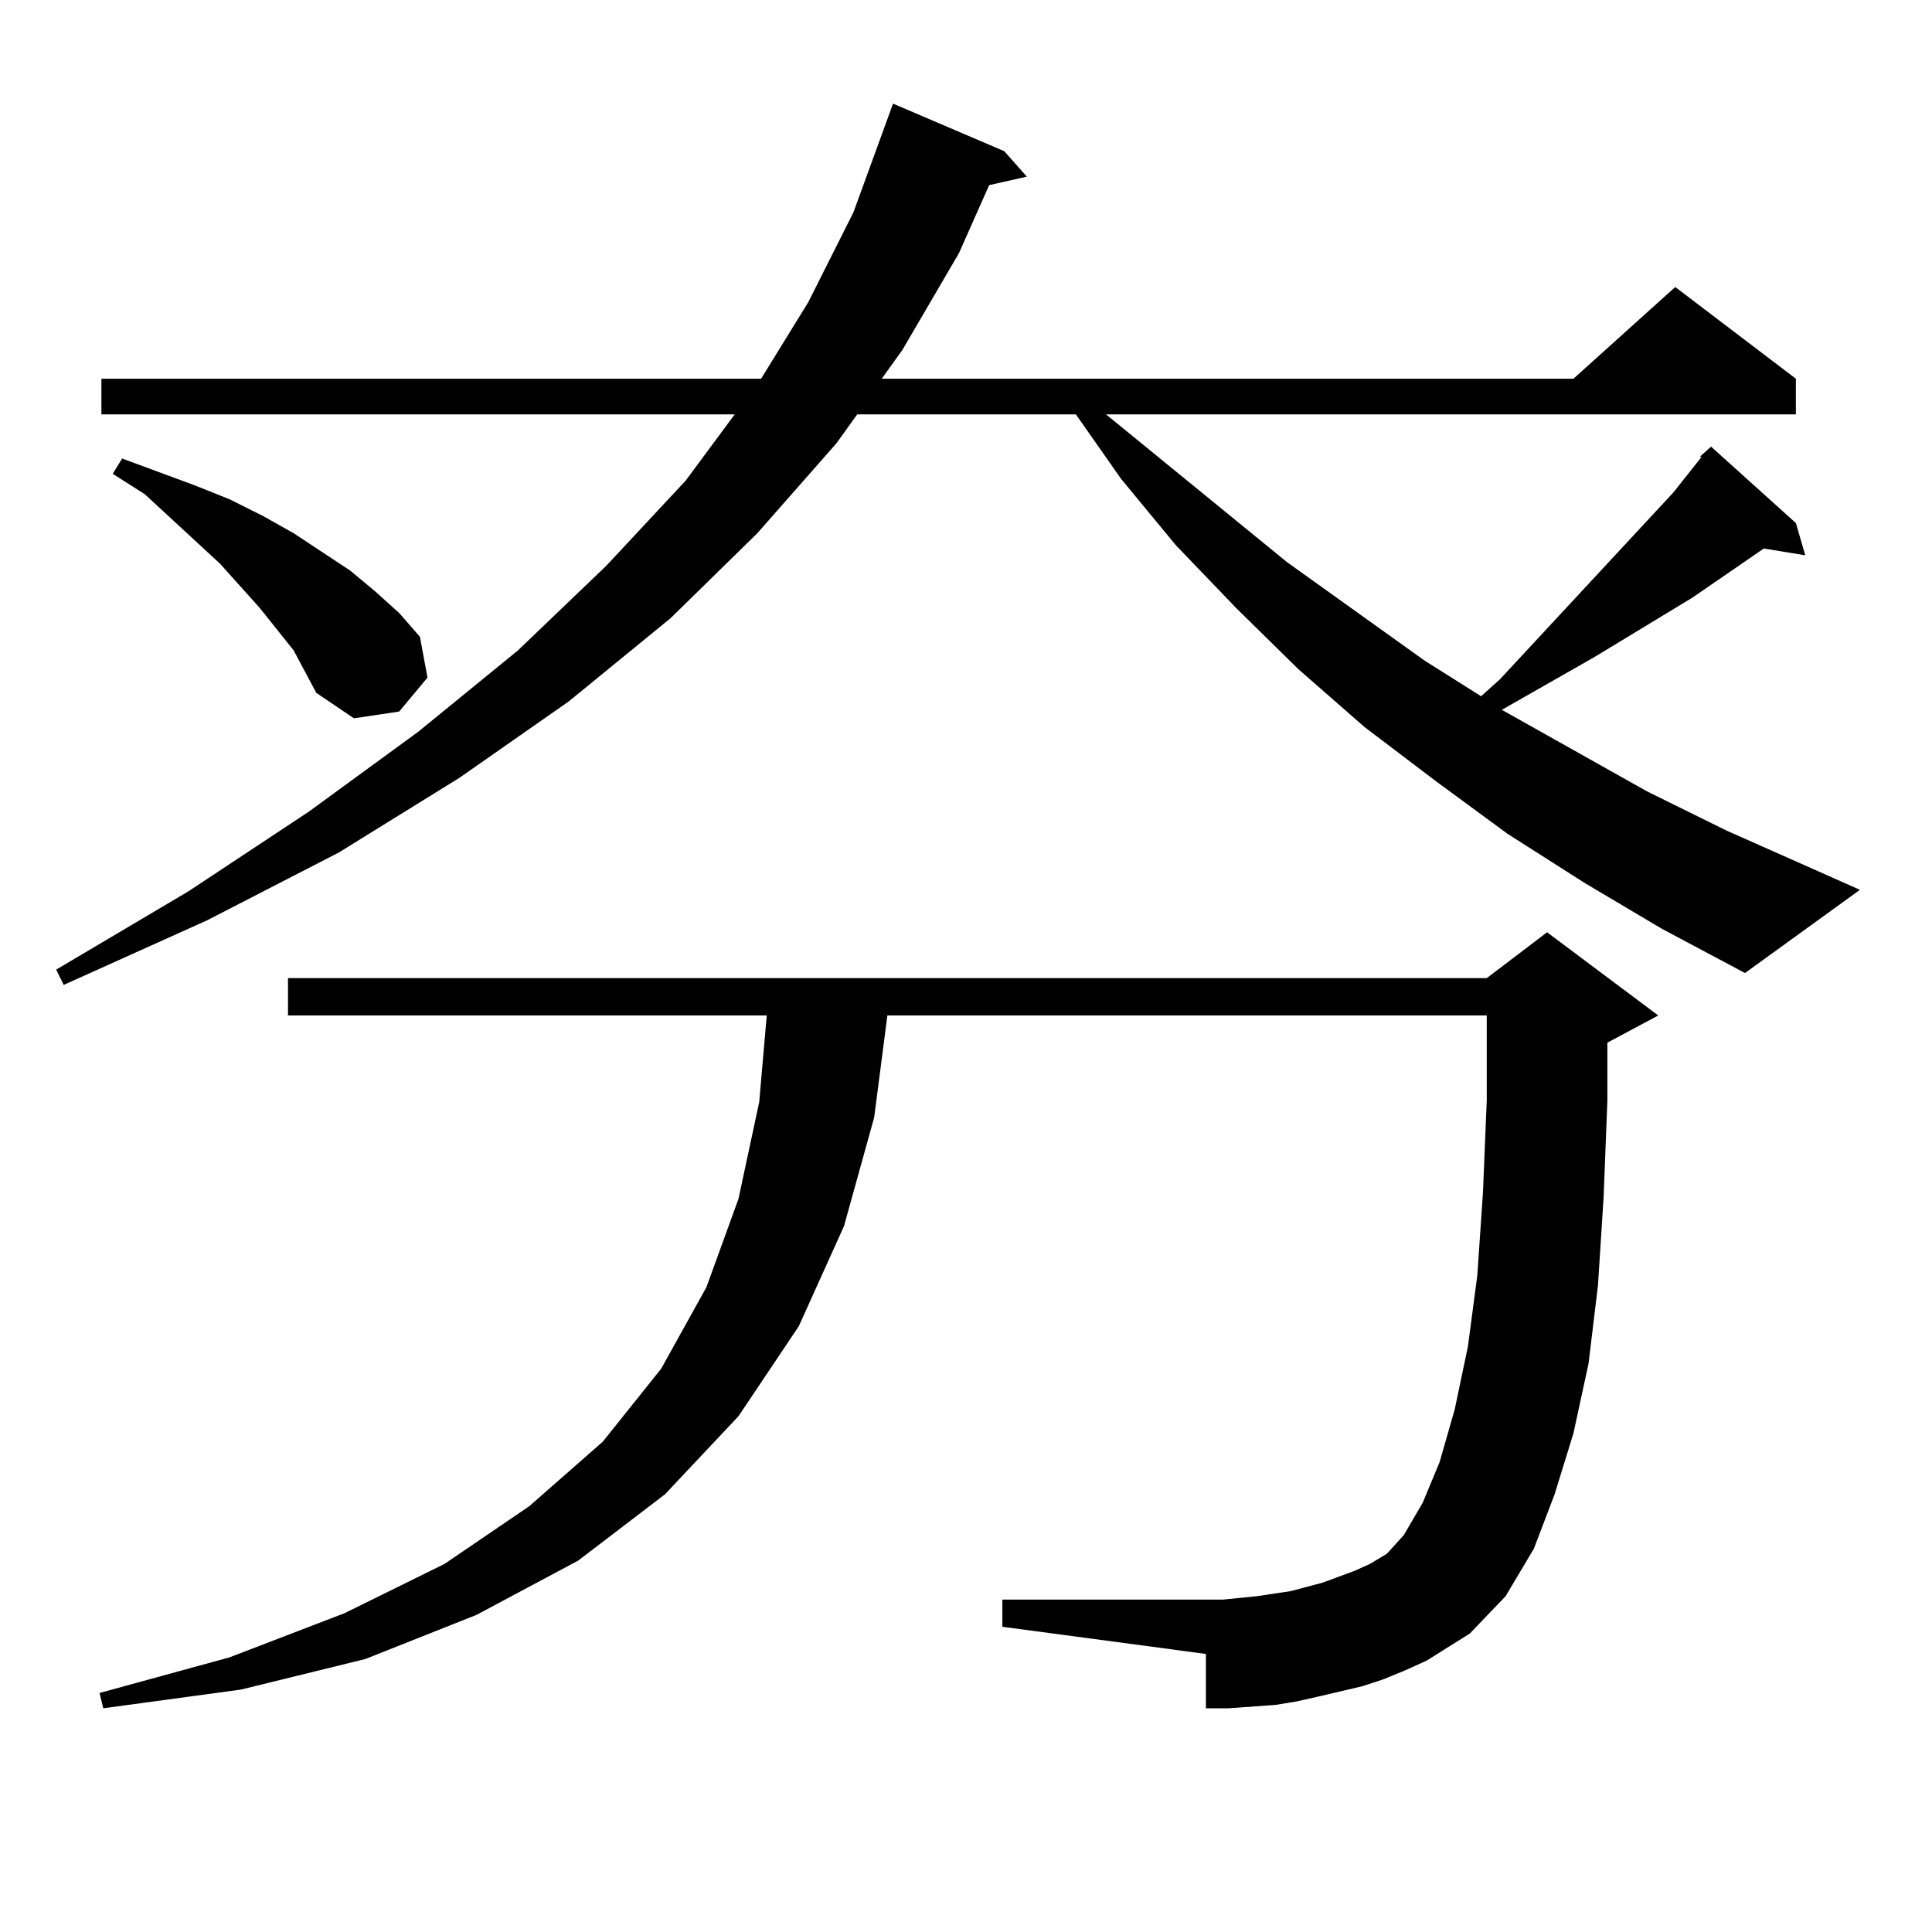 <?xml version="1.0" encoding="utf-8"?>
<!-- Generator: Adobe Illustrator 16.0.0, SVG Export Plug-In . SVG Version: 6.00 Build 0)  -->
<!DOCTYPE svg PUBLIC "-//W3C//DTD SVG 1.1//EN" "http://www.w3.org/Graphics/SVG/1.1/DTD/svg11.dtd">
<svg version="1.1" id="图层_1" xmlns="http://www.w3.org/2000/svg" xmlns:xlink="http://www.w3.org/1999/xlink" x="0px" y="0px"
	 width="1000px" height="1000px" viewBox="0 0 1000 1000" enable-background="new 0 0 1000 1000" xml:space="preserve">
<path d="M879.783,236.449l3.902-3.516l1.951-1.758l43.901,39.551l4.878,16.699l-21.463-3.516l-37.072,25.488l-50.73,30.762
	l-47.804,27.246l75.12,42.188l40.975,20.215l69.267,30.762l-59.511,43.066l-42.926-22.852l-39.999-23.73l-39.999-25.488
	l-37.072-27.246l-37.072-28.125l-34.146-29.883l-32.194-31.641l-31.219-32.52l-28.292-34.277l-23.414-33.398H443.696l-10.731,14.941
	L391.99,276l-44.877,43.945l-52.682,43.066l-56.584,39.551l-62.438,38.672l-68.291,35.156l-74.145,33.398l-3.902-7.91l68.291-40.43
	l62.438-41.309l56.584-41.309l51.706-42.188l45.853-43.945l40.975-43.945l25.365-34.277H52.486V196.02h341.455l24.39-39.551
	l23.414-46.582l20.487-56.25l57.56,24.609l11.707,13.184l-19.512,4.395l-15.609,35.156l-29.268,50.098l-10.731,14.941h358.04
	l52.682-47.461l62.438,47.461v18.457H572.474l93.656,76.465l71.218,50.977l29.268,18.457l9.756-8.789l89.754-96.68l14.634-18.457
	H879.783z M715.885,869.262l-10.731,3.516l-22.438,5.273l-11.707,2.637l-10.731,1.758l-24.39,1.758H624.18v-28.125l-105.363-14.063
	v-14.063H632.96l8.78-0.879l8.78-0.879l17.561-2.637l16.585-4.395l16.585-6.152l7.805-3.516l8.78-5.273l8.78-9.668l9.756-16.699
	l8.78-21.094l7.805-27.246l6.829-32.52l4.878-36.914l2.927-43.066l1.951-47.461v-43.945H459.306l-6.829,52.734l-15.609,56.25
	l-23.414,51.855l-31.219,46.582l-38.048,40.43l-44.877,34.277l-52.682,28.125l-57.56,22.852l-64.389,15.82l-71.218,9.668
	l-1.951-7.91l67.315-18.457l59.511-22.852l51.706-25.488l43.901-29.883l38.048-33.398l30.243-37.793l23.414-42.188l16.585-45.703
	l10.731-50.098l3.902-44.824H149.069v-19.336h620.473l31.219-23.73l57.56,43.066l-26.341,14.063v29.883l-1.951,50.098l-2.927,45.703
	l-4.878,40.43l-7.805,36.035l-9.756,31.641l-10.731,28.125l-14.634,24.609l-18.536,19.336l-22.438,14.063l-11.707,5.273
	L715.885,869.262z M151.996,336.645l-17.561-21.973l-20.487-22.852l-39.023-36.035L58.34,245.238l4.878-7.91l38.048,14.063
	l17.561,7.031l17.561,8.789L151.996,276l29.268,19.336l12.683,10.547l12.683,11.426l10.731,12.305l3.902,21.094l-14.634,17.578
	l-23.414,3.516l-19.512-13.184L151.996,336.645z"/>
</svg>
